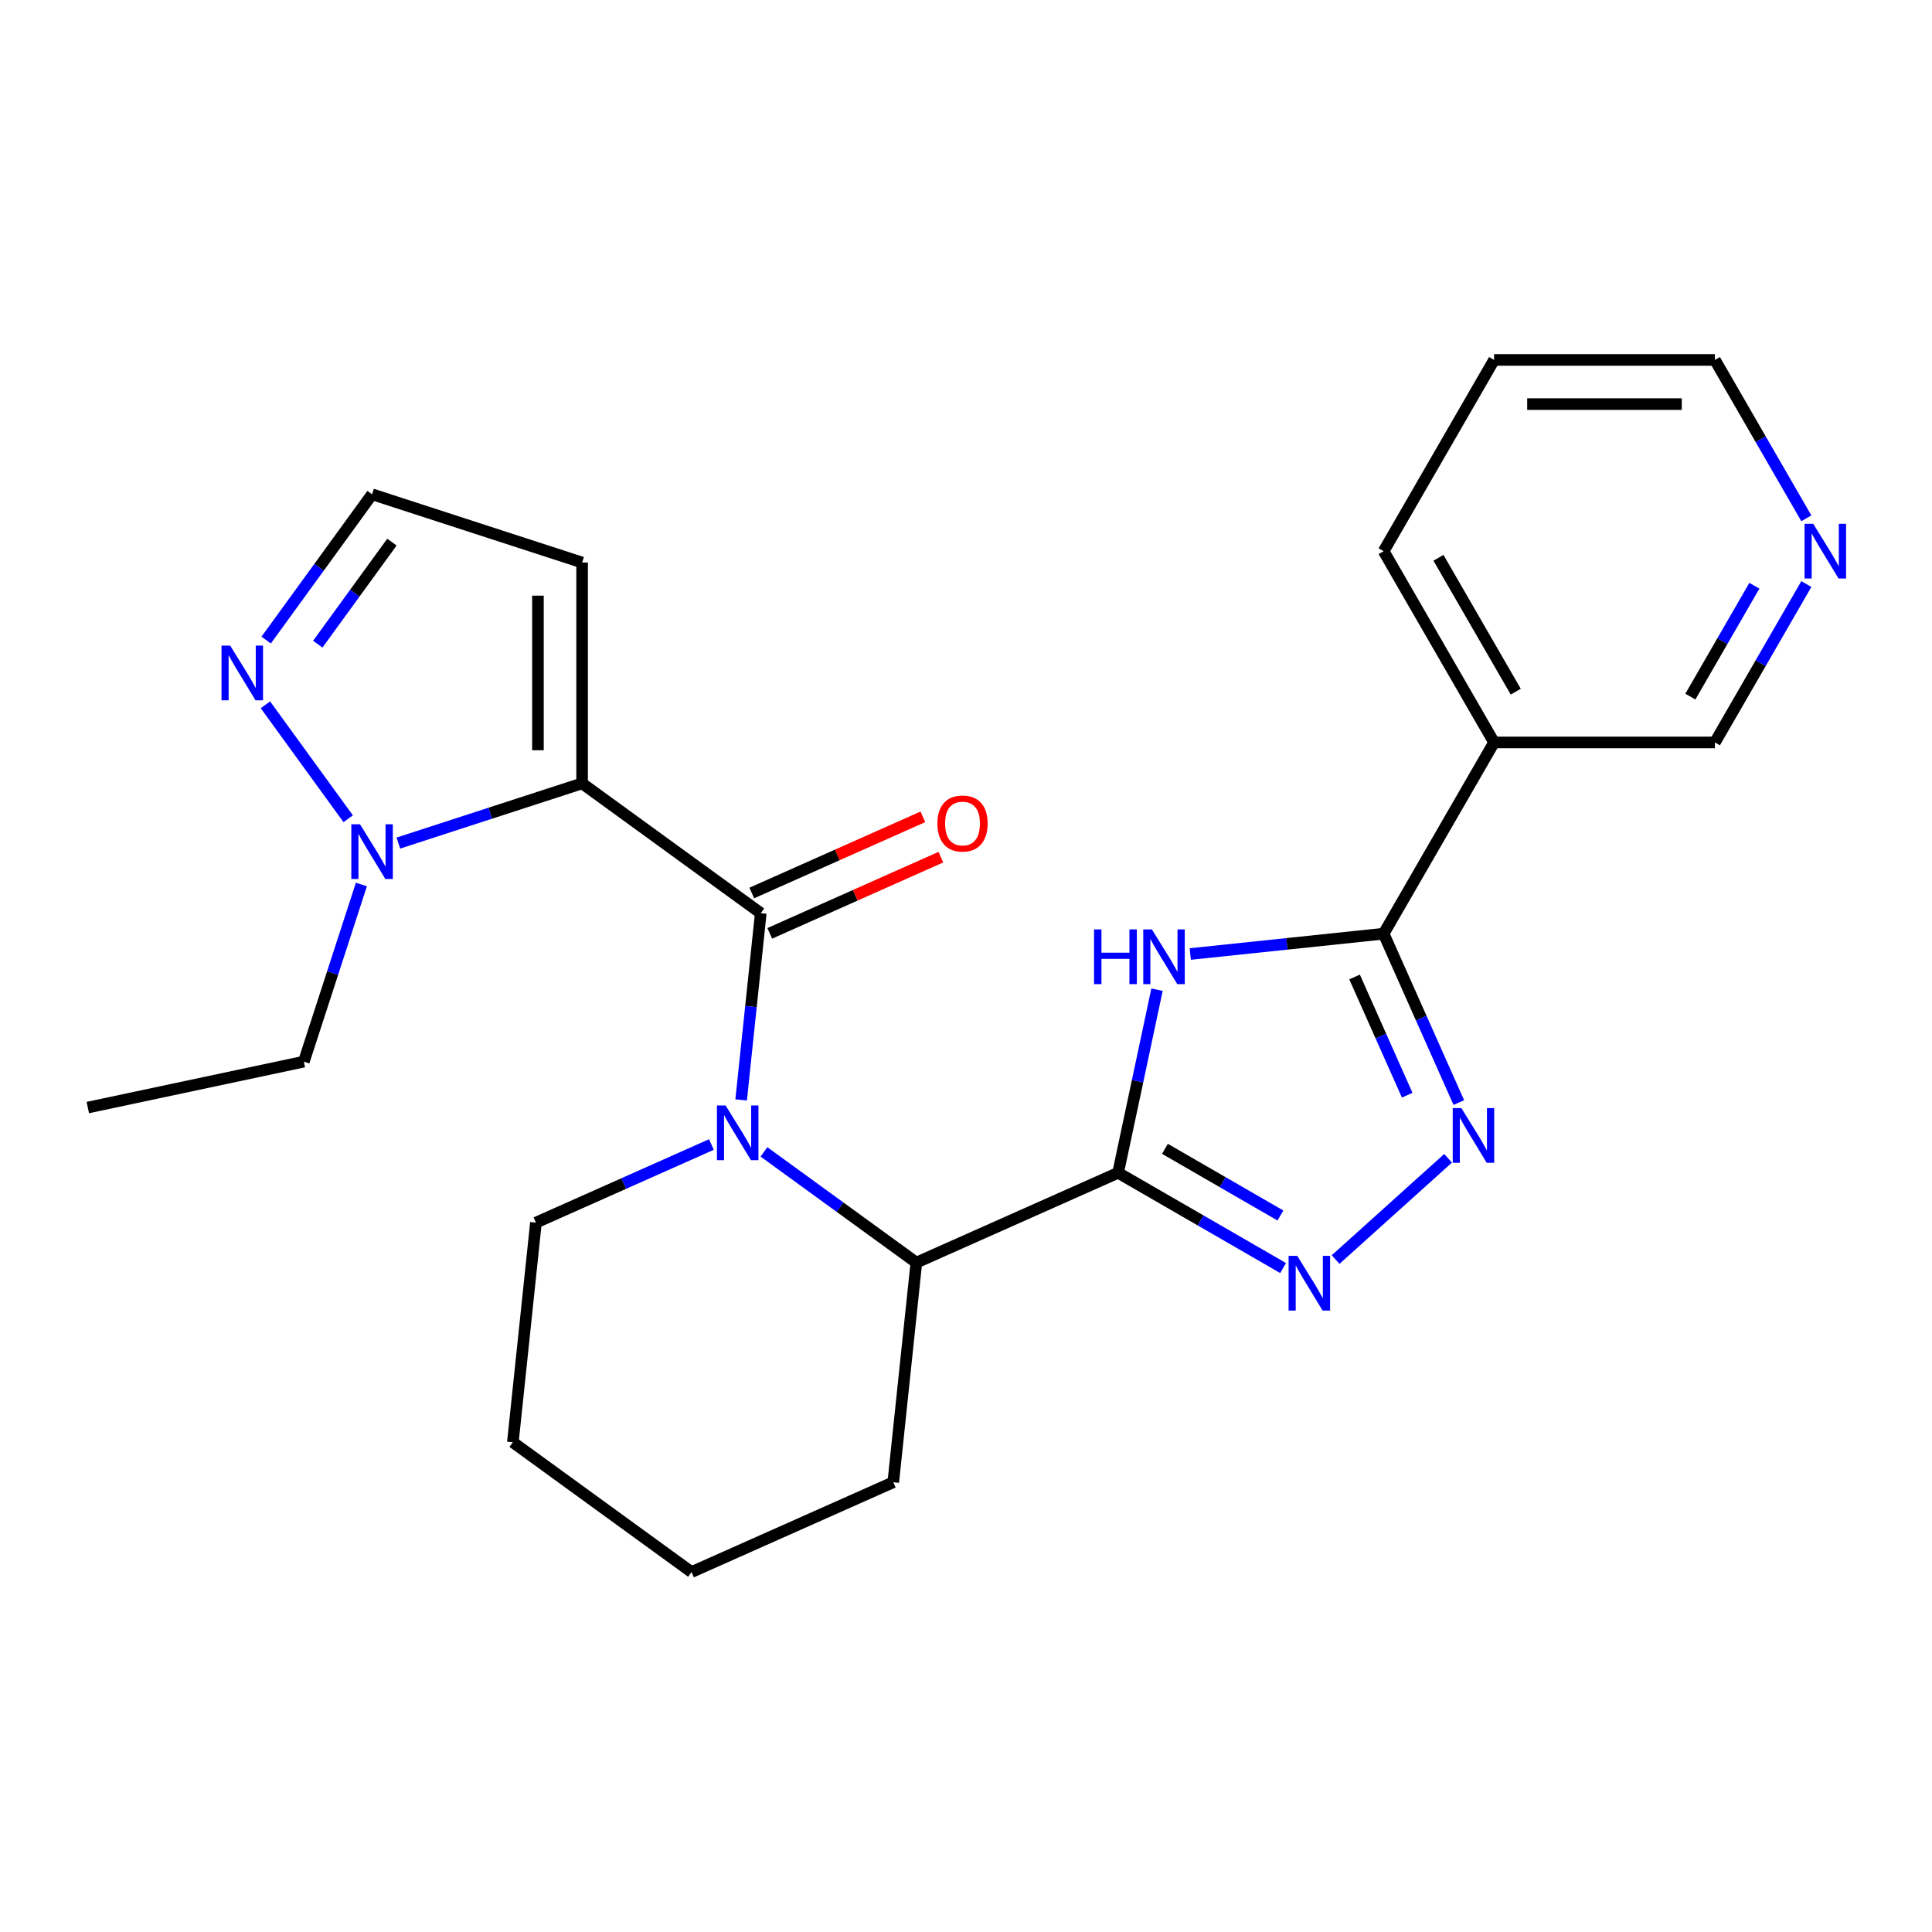 <?xml version='1.0' encoding='iso-8859-1'?>
<svg version='1.1' baseProfile='full'
              xmlns='http://www.w3.org/2000/svg'
                      xmlns:rdkit='http://www.rdkit.org/xml'
                      xmlns:xlink='http://www.w3.org/1999/xlink'
                  xml:space='preserve'
width='1000px' height='1000px' viewBox='0 0 1000 1000'>
<!-- END OF HEADER -->
<rect style='opacity:1.0;fill:#FFFFFF;stroke:none' width='1000' height='1000' x='0' y='0'> </rect>
<path class='bond-1' d='M 301.297,405.471 L 393.773,472.659' style='fill:none;fill-rule:evenodd;stroke:#000000;stroke-width:6px;stroke-linecap:butt;stroke-linejoin:miter;stroke-opacity:1' />
<path class='bond-7' d='M 301.297,405.471 L 253.74,420.924' style='fill:none;fill-rule:evenodd;stroke:#000000;stroke-width:6px;stroke-linecap:butt;stroke-linejoin:miter;stroke-opacity:1' />
<path class='bond-7' d='M 253.74,420.924 L 206.183,436.376' style='fill:none;fill-rule:evenodd;stroke:#0000FF;stroke-width:6px;stroke-linecap:butt;stroke-linejoin:miter;stroke-opacity:1' />
<path class='bond-11' d='M 301.297,405.471 L 301.297,291.165' style='fill:none;fill-rule:evenodd;stroke:#000000;stroke-width:6px;stroke-linecap:butt;stroke-linejoin:miter;stroke-opacity:1' />
<path class='bond-11' d='M 278.436,388.325 L 278.436,308.311' style='fill:none;fill-rule:evenodd;stroke:#000000;stroke-width:6px;stroke-linecap:butt;stroke-linejoin:miter;stroke-opacity:1' />
<path class='bond-0' d='M 578.725,607.034 L 474.301,653.527' style='fill:none;fill-rule:evenodd;stroke:#000000;stroke-width:6px;stroke-linecap:butt;stroke-linejoin:miter;stroke-opacity:1' />
<path class='bond-3' d='M 578.725,607.034 L 588.799,559.639' style='fill:none;fill-rule:evenodd;stroke:#000000;stroke-width:6px;stroke-linecap:butt;stroke-linejoin:miter;stroke-opacity:1' />
<path class='bond-3' d='M 588.799,559.639 L 598.873,512.243' style='fill:none;fill-rule:evenodd;stroke:#0000FF;stroke-width:6px;stroke-linecap:butt;stroke-linejoin:miter;stroke-opacity:1' />
<path class='bond-4' d='M 578.725,607.034 L 621.422,631.685' style='fill:none;fill-rule:evenodd;stroke:#000000;stroke-width:6px;stroke-linecap:butt;stroke-linejoin:miter;stroke-opacity:1' />
<path class='bond-4' d='M 621.422,631.685 L 664.119,656.337' style='fill:none;fill-rule:evenodd;stroke:#0000FF;stroke-width:6px;stroke-linecap:butt;stroke-linejoin:miter;stroke-opacity:1' />
<path class='bond-4' d='M 602.964,594.631 L 632.852,611.887' style='fill:none;fill-rule:evenodd;stroke:#000000;stroke-width:6px;stroke-linecap:butt;stroke-linejoin:miter;stroke-opacity:1' />
<path class='bond-4' d='M 632.852,611.887 L 662.741,629.143' style='fill:none;fill-rule:evenodd;stroke:#0000FF;stroke-width:6px;stroke-linecap:butt;stroke-linejoin:miter;stroke-opacity:1' />
<path class='bond-2' d='M 393.773,472.659 L 388.693,520.99' style='fill:none;fill-rule:evenodd;stroke:#000000;stroke-width:6px;stroke-linecap:butt;stroke-linejoin:miter;stroke-opacity:1' />
<path class='bond-2' d='M 388.693,520.99 L 383.613,569.321' style='fill:none;fill-rule:evenodd;stroke:#0000FF;stroke-width:6px;stroke-linecap:butt;stroke-linejoin:miter;stroke-opacity:1' />
<path class='bond-12' d='M 398.422,483.101 L 442.706,463.385' style='fill:none;fill-rule:evenodd;stroke:#000000;stroke-width:6px;stroke-linecap:butt;stroke-linejoin:miter;stroke-opacity:1' />
<path class='bond-12' d='M 442.706,463.385 L 486.989,443.669' style='fill:none;fill-rule:evenodd;stroke:#FF0000;stroke-width:6px;stroke-linecap:butt;stroke-linejoin:miter;stroke-opacity:1' />
<path class='bond-12' d='M 389.124,462.216 L 433.407,442.5' style='fill:none;fill-rule:evenodd;stroke:#000000;stroke-width:6px;stroke-linecap:butt;stroke-linejoin:miter;stroke-opacity:1' />
<path class='bond-12' d='M 433.407,442.5 L 477.69,422.784' style='fill:none;fill-rule:evenodd;stroke:#FF0000;stroke-width:6px;stroke-linecap:butt;stroke-linejoin:miter;stroke-opacity:1' />
<path class='bond-8' d='M 395.422,596.218 L 434.862,624.872' style='fill:none;fill-rule:evenodd;stroke:#0000FF;stroke-width:6px;stroke-linecap:butt;stroke-linejoin:miter;stroke-opacity:1' />
<path class='bond-8' d='M 434.862,624.872 L 474.301,653.527' style='fill:none;fill-rule:evenodd;stroke:#000000;stroke-width:6px;stroke-linecap:butt;stroke-linejoin:miter;stroke-opacity:1' />
<path class='bond-15' d='M 368.227,592.393 L 322.814,612.612' style='fill:none;fill-rule:evenodd;stroke:#0000FF;stroke-width:6px;stroke-linecap:butt;stroke-linejoin:miter;stroke-opacity:1' />
<path class='bond-15' d='M 322.814,612.612 L 277.401,632.832' style='fill:none;fill-rule:evenodd;stroke:#000000;stroke-width:6px;stroke-linecap:butt;stroke-linejoin:miter;stroke-opacity:1' />
<path class='bond-5' d='M 616.088,493.796 L 666.129,488.537' style='fill:none;fill-rule:evenodd;stroke:#0000FF;stroke-width:6px;stroke-linecap:butt;stroke-linejoin:miter;stroke-opacity:1' />
<path class='bond-5' d='M 666.129,488.537 L 716.17,483.277' style='fill:none;fill-rule:evenodd;stroke:#000000;stroke-width:6px;stroke-linecap:butt;stroke-linejoin:miter;stroke-opacity:1' />
<path class='bond-6' d='M 691.314,651.944 L 749.523,599.533' style='fill:none;fill-rule:evenodd;stroke:#0000FF;stroke-width:6px;stroke-linecap:butt;stroke-linejoin:miter;stroke-opacity:1' />
<path class='bond-10' d='M 716.17,483.277 L 773.323,384.285' style='fill:none;fill-rule:evenodd;stroke:#000000;stroke-width:6px;stroke-linecap:butt;stroke-linejoin:miter;stroke-opacity:1' />
<path class='bond-27' d='M 716.17,483.277 L 735.628,526.98' style='fill:none;fill-rule:evenodd;stroke:#000000;stroke-width:6px;stroke-linecap:butt;stroke-linejoin:miter;stroke-opacity:1' />
<path class='bond-27' d='M 735.628,526.98 L 755.086,570.684' style='fill:none;fill-rule:evenodd;stroke:#0000FF;stroke-width:6px;stroke-linecap:butt;stroke-linejoin:miter;stroke-opacity:1' />
<path class='bond-27' d='M 701.123,505.687 L 714.743,536.279' style='fill:none;fill-rule:evenodd;stroke:#000000;stroke-width:6px;stroke-linecap:butt;stroke-linejoin:miter;stroke-opacity:1' />
<path class='bond-27' d='M 714.743,536.279 L 728.364,566.871' style='fill:none;fill-rule:evenodd;stroke:#0000FF;stroke-width:6px;stroke-linecap:butt;stroke-linejoin:miter;stroke-opacity:1' />
<path class='bond-9' d='M 180.222,423.776 L 137.38,364.81' style='fill:none;fill-rule:evenodd;stroke:#0000FF;stroke-width:6px;stroke-linecap:butt;stroke-linejoin:miter;stroke-opacity:1' />
<path class='bond-17' d='M 187.056,457.812 L 172.16,503.659' style='fill:none;fill-rule:evenodd;stroke:#0000FF;stroke-width:6px;stroke-linecap:butt;stroke-linejoin:miter;stroke-opacity:1' />
<path class='bond-17' d='M 172.16,503.659 L 157.263,549.506' style='fill:none;fill-rule:evenodd;stroke:#000000;stroke-width:6px;stroke-linecap:butt;stroke-linejoin:miter;stroke-opacity:1' />
<path class='bond-18' d='M 474.301,653.527 L 462.352,767.207' style='fill:none;fill-rule:evenodd;stroke:#000000;stroke-width:6px;stroke-linecap:butt;stroke-linejoin:miter;stroke-opacity:1' />
<path class='bond-25' d='M 137.762,331.3 L 165.174,293.571' style='fill:none;fill-rule:evenodd;stroke:#0000FF;stroke-width:6px;stroke-linecap:butt;stroke-linejoin:miter;stroke-opacity:1' />
<path class='bond-25' d='M 165.174,293.571 L 192.586,255.842' style='fill:none;fill-rule:evenodd;stroke:#000000;stroke-width:6px;stroke-linecap:butt;stroke-linejoin:miter;stroke-opacity:1' />
<path class='bond-25' d='M 164.481,333.419 L 183.669,307.009' style='fill:none;fill-rule:evenodd;stroke:#0000FF;stroke-width:6px;stroke-linecap:butt;stroke-linejoin:miter;stroke-opacity:1' />
<path class='bond-25' d='M 183.669,307.009 L 202.857,280.599' style='fill:none;fill-rule:evenodd;stroke:#000000;stroke-width:6px;stroke-linecap:butt;stroke-linejoin:miter;stroke-opacity:1' />
<path class='bond-16' d='M 773.323,384.285 L 887.63,384.285' style='fill:none;fill-rule:evenodd;stroke:#000000;stroke-width:6px;stroke-linecap:butt;stroke-linejoin:miter;stroke-opacity:1' />
<path class='bond-19' d='M 773.323,384.285 L 716.17,285.293' style='fill:none;fill-rule:evenodd;stroke:#000000;stroke-width:6px;stroke-linecap:butt;stroke-linejoin:miter;stroke-opacity:1' />
<path class='bond-19' d='M 784.549,358.006 L 744.542,288.711' style='fill:none;fill-rule:evenodd;stroke:#000000;stroke-width:6px;stroke-linecap:butt;stroke-linejoin:miter;stroke-opacity:1' />
<path class='bond-13' d='M 301.297,291.165 L 192.586,255.842' style='fill:none;fill-rule:evenodd;stroke:#000000;stroke-width:6px;stroke-linecap:butt;stroke-linejoin:miter;stroke-opacity:1' />
<path class='bond-14' d='M 934.958,302.311 L 911.294,343.298' style='fill:none;fill-rule:evenodd;stroke:#0000FF;stroke-width:6px;stroke-linecap:butt;stroke-linejoin:miter;stroke-opacity:1' />
<path class='bond-14' d='M 911.294,343.298 L 887.63,384.285' style='fill:none;fill-rule:evenodd;stroke:#000000;stroke-width:6px;stroke-linecap:butt;stroke-linejoin:miter;stroke-opacity:1' />
<path class='bond-14' d='M 908.06,303.176 L 891.495,331.867' style='fill:none;fill-rule:evenodd;stroke:#0000FF;stroke-width:6px;stroke-linecap:butt;stroke-linejoin:miter;stroke-opacity:1' />
<path class='bond-14' d='M 891.495,331.867 L 874.931,360.558' style='fill:none;fill-rule:evenodd;stroke:#000000;stroke-width:6px;stroke-linecap:butt;stroke-linejoin:miter;stroke-opacity:1' />
<path class='bond-28' d='M 934.958,268.275 L 911.294,227.288' style='fill:none;fill-rule:evenodd;stroke:#0000FF;stroke-width:6px;stroke-linecap:butt;stroke-linejoin:miter;stroke-opacity:1' />
<path class='bond-28' d='M 911.294,227.288 L 887.63,186.301' style='fill:none;fill-rule:evenodd;stroke:#000000;stroke-width:6px;stroke-linecap:butt;stroke-linejoin:miter;stroke-opacity:1' />
<path class='bond-21' d='M 277.401,632.832 L 265.453,746.512' style='fill:none;fill-rule:evenodd;stroke:#000000;stroke-width:6px;stroke-linecap:butt;stroke-linejoin:miter;stroke-opacity:1' />
<path class='bond-22' d='M 157.263,549.506 L 45.455,573.271' style='fill:none;fill-rule:evenodd;stroke:#000000;stroke-width:6px;stroke-linecap:butt;stroke-linejoin:miter;stroke-opacity:1' />
<path class='bond-26' d='M 462.352,767.207 L 357.928,813.699' style='fill:none;fill-rule:evenodd;stroke:#000000;stroke-width:6px;stroke-linecap:butt;stroke-linejoin:miter;stroke-opacity:1' />
<path class='bond-23' d='M 716.17,285.293 L 773.323,186.301' style='fill:none;fill-rule:evenodd;stroke:#000000;stroke-width:6px;stroke-linecap:butt;stroke-linejoin:miter;stroke-opacity:1' />
<path class='bond-20' d='M 887.63,186.301 L 773.323,186.301' style='fill:none;fill-rule:evenodd;stroke:#000000;stroke-width:6px;stroke-linecap:butt;stroke-linejoin:miter;stroke-opacity:1' />
<path class='bond-20' d='M 870.484,209.162 L 790.469,209.162' style='fill:none;fill-rule:evenodd;stroke:#000000;stroke-width:6px;stroke-linecap:butt;stroke-linejoin:miter;stroke-opacity:1' />
<path class='bond-24' d='M 265.453,746.512 L 357.928,813.699' style='fill:none;fill-rule:evenodd;stroke:#000000;stroke-width:6px;stroke-linecap:butt;stroke-linejoin:miter;stroke-opacity:1' />
<path  class='atom-3' d='M 375.565 572.179
L 384.845 587.179
Q 385.765 588.659, 387.245 591.339
Q 388.725 594.019, 388.805 594.179
L 388.805 572.179
L 392.565 572.179
L 392.565 600.499
L 388.685 600.499
L 378.725 584.099
Q 377.565 582.179, 376.325 579.979
Q 375.125 577.779, 374.765 577.099
L 374.765 600.499
L 371.085 600.499
L 371.085 572.179
L 375.565 572.179
' fill='#0000FF'/>
<path  class='atom-4' d='M 566.27 481.066
L 570.11 481.066
L 570.11 493.106
L 584.59 493.106
L 584.59 481.066
L 588.43 481.066
L 588.43 509.386
L 584.59 509.386
L 584.59 496.306
L 570.11 496.306
L 570.11 509.386
L 566.27 509.386
L 566.27 481.066
' fill='#0000FF'/>
<path  class='atom-4' d='M 596.23 481.066
L 605.51 496.066
Q 606.43 497.546, 607.91 500.226
Q 609.39 502.906, 609.47 503.066
L 609.47 481.066
L 613.23 481.066
L 613.23 509.386
L 609.35 509.386
L 599.39 492.986
Q 598.23 491.066, 596.99 488.866
Q 595.79 486.666, 595.43 485.986
L 595.43 509.386
L 591.75 509.386
L 591.75 481.066
L 596.23 481.066
' fill='#0000FF'/>
<path  class='atom-5' d='M 671.457 650.027
L 680.737 665.027
Q 681.657 666.507, 683.137 669.187
Q 684.617 671.867, 684.697 672.027
L 684.697 650.027
L 688.457 650.027
L 688.457 678.347
L 684.577 678.347
L 674.617 661.947
Q 673.457 660.027, 672.217 657.827
Q 671.017 655.627, 670.657 654.947
L 670.657 678.347
L 666.977 678.347
L 666.977 650.027
L 671.457 650.027
' fill='#0000FF'/>
<path  class='atom-7' d='M 756.403 573.541
L 765.683 588.541
Q 766.603 590.021, 768.083 592.701
Q 769.563 595.381, 769.643 595.541
L 769.643 573.541
L 773.403 573.541
L 773.403 601.861
L 769.523 601.861
L 759.563 585.461
Q 758.403 583.541, 757.163 581.341
Q 755.963 579.141, 755.603 578.461
L 755.603 601.861
L 751.923 601.861
L 751.923 573.541
L 756.403 573.541
' fill='#0000FF'/>
<path  class='atom-8' d='M 186.326 426.634
L 195.606 441.634
Q 196.526 443.114, 198.006 445.794
Q 199.486 448.474, 199.566 448.634
L 199.566 426.634
L 203.326 426.634
L 203.326 454.954
L 199.446 454.954
L 189.486 438.554
Q 188.326 436.634, 187.086 434.434
Q 185.886 432.234, 185.526 431.554
L 185.526 454.954
L 181.846 454.954
L 181.846 426.634
L 186.326 426.634
' fill='#0000FF'/>
<path  class='atom-10' d='M 119.138 334.158
L 128.418 349.158
Q 129.338 350.638, 130.818 353.318
Q 132.298 355.998, 132.378 356.158
L 132.378 334.158
L 136.138 334.158
L 136.138 362.478
L 132.258 362.478
L 122.298 346.078
Q 121.138 344.158, 119.898 341.958
Q 118.698 339.758, 118.338 339.078
L 118.338 362.478
L 114.658 362.478
L 114.658 334.158
L 119.138 334.158
' fill='#0000FF'/>
<path  class='atom-13' d='M 485.197 426.246
Q 485.197 419.446, 488.557 415.646
Q 491.917 411.846, 498.197 411.846
Q 504.477 411.846, 507.837 415.646
Q 511.197 419.446, 511.197 426.246
Q 511.197 433.126, 507.797 437.046
Q 504.397 440.926, 498.197 440.926
Q 491.957 440.926, 488.557 437.046
Q 485.197 433.166, 485.197 426.246
M 498.197 437.726
Q 502.517 437.726, 504.837 434.846
Q 507.197 431.926, 507.197 426.246
Q 507.197 420.686, 504.837 417.886
Q 502.517 415.046, 498.197 415.046
Q 493.877 415.046, 491.517 417.846
Q 489.197 420.646, 489.197 426.246
Q 489.197 431.966, 491.517 434.846
Q 493.877 437.726, 498.197 437.726
' fill='#FF0000'/>
<path  class='atom-15' d='M 938.523 271.133
L 947.803 286.133
Q 948.723 287.613, 950.203 290.293
Q 951.683 292.973, 951.763 293.133
L 951.763 271.133
L 955.523 271.133
L 955.523 299.453
L 951.643 299.453
L 941.683 283.053
Q 940.523 281.133, 939.283 278.933
Q 938.083 276.733, 937.723 276.053
L 937.723 299.453
L 934.043 299.453
L 934.043 271.133
L 938.523 271.133
' fill='#0000FF'/>
</svg>
